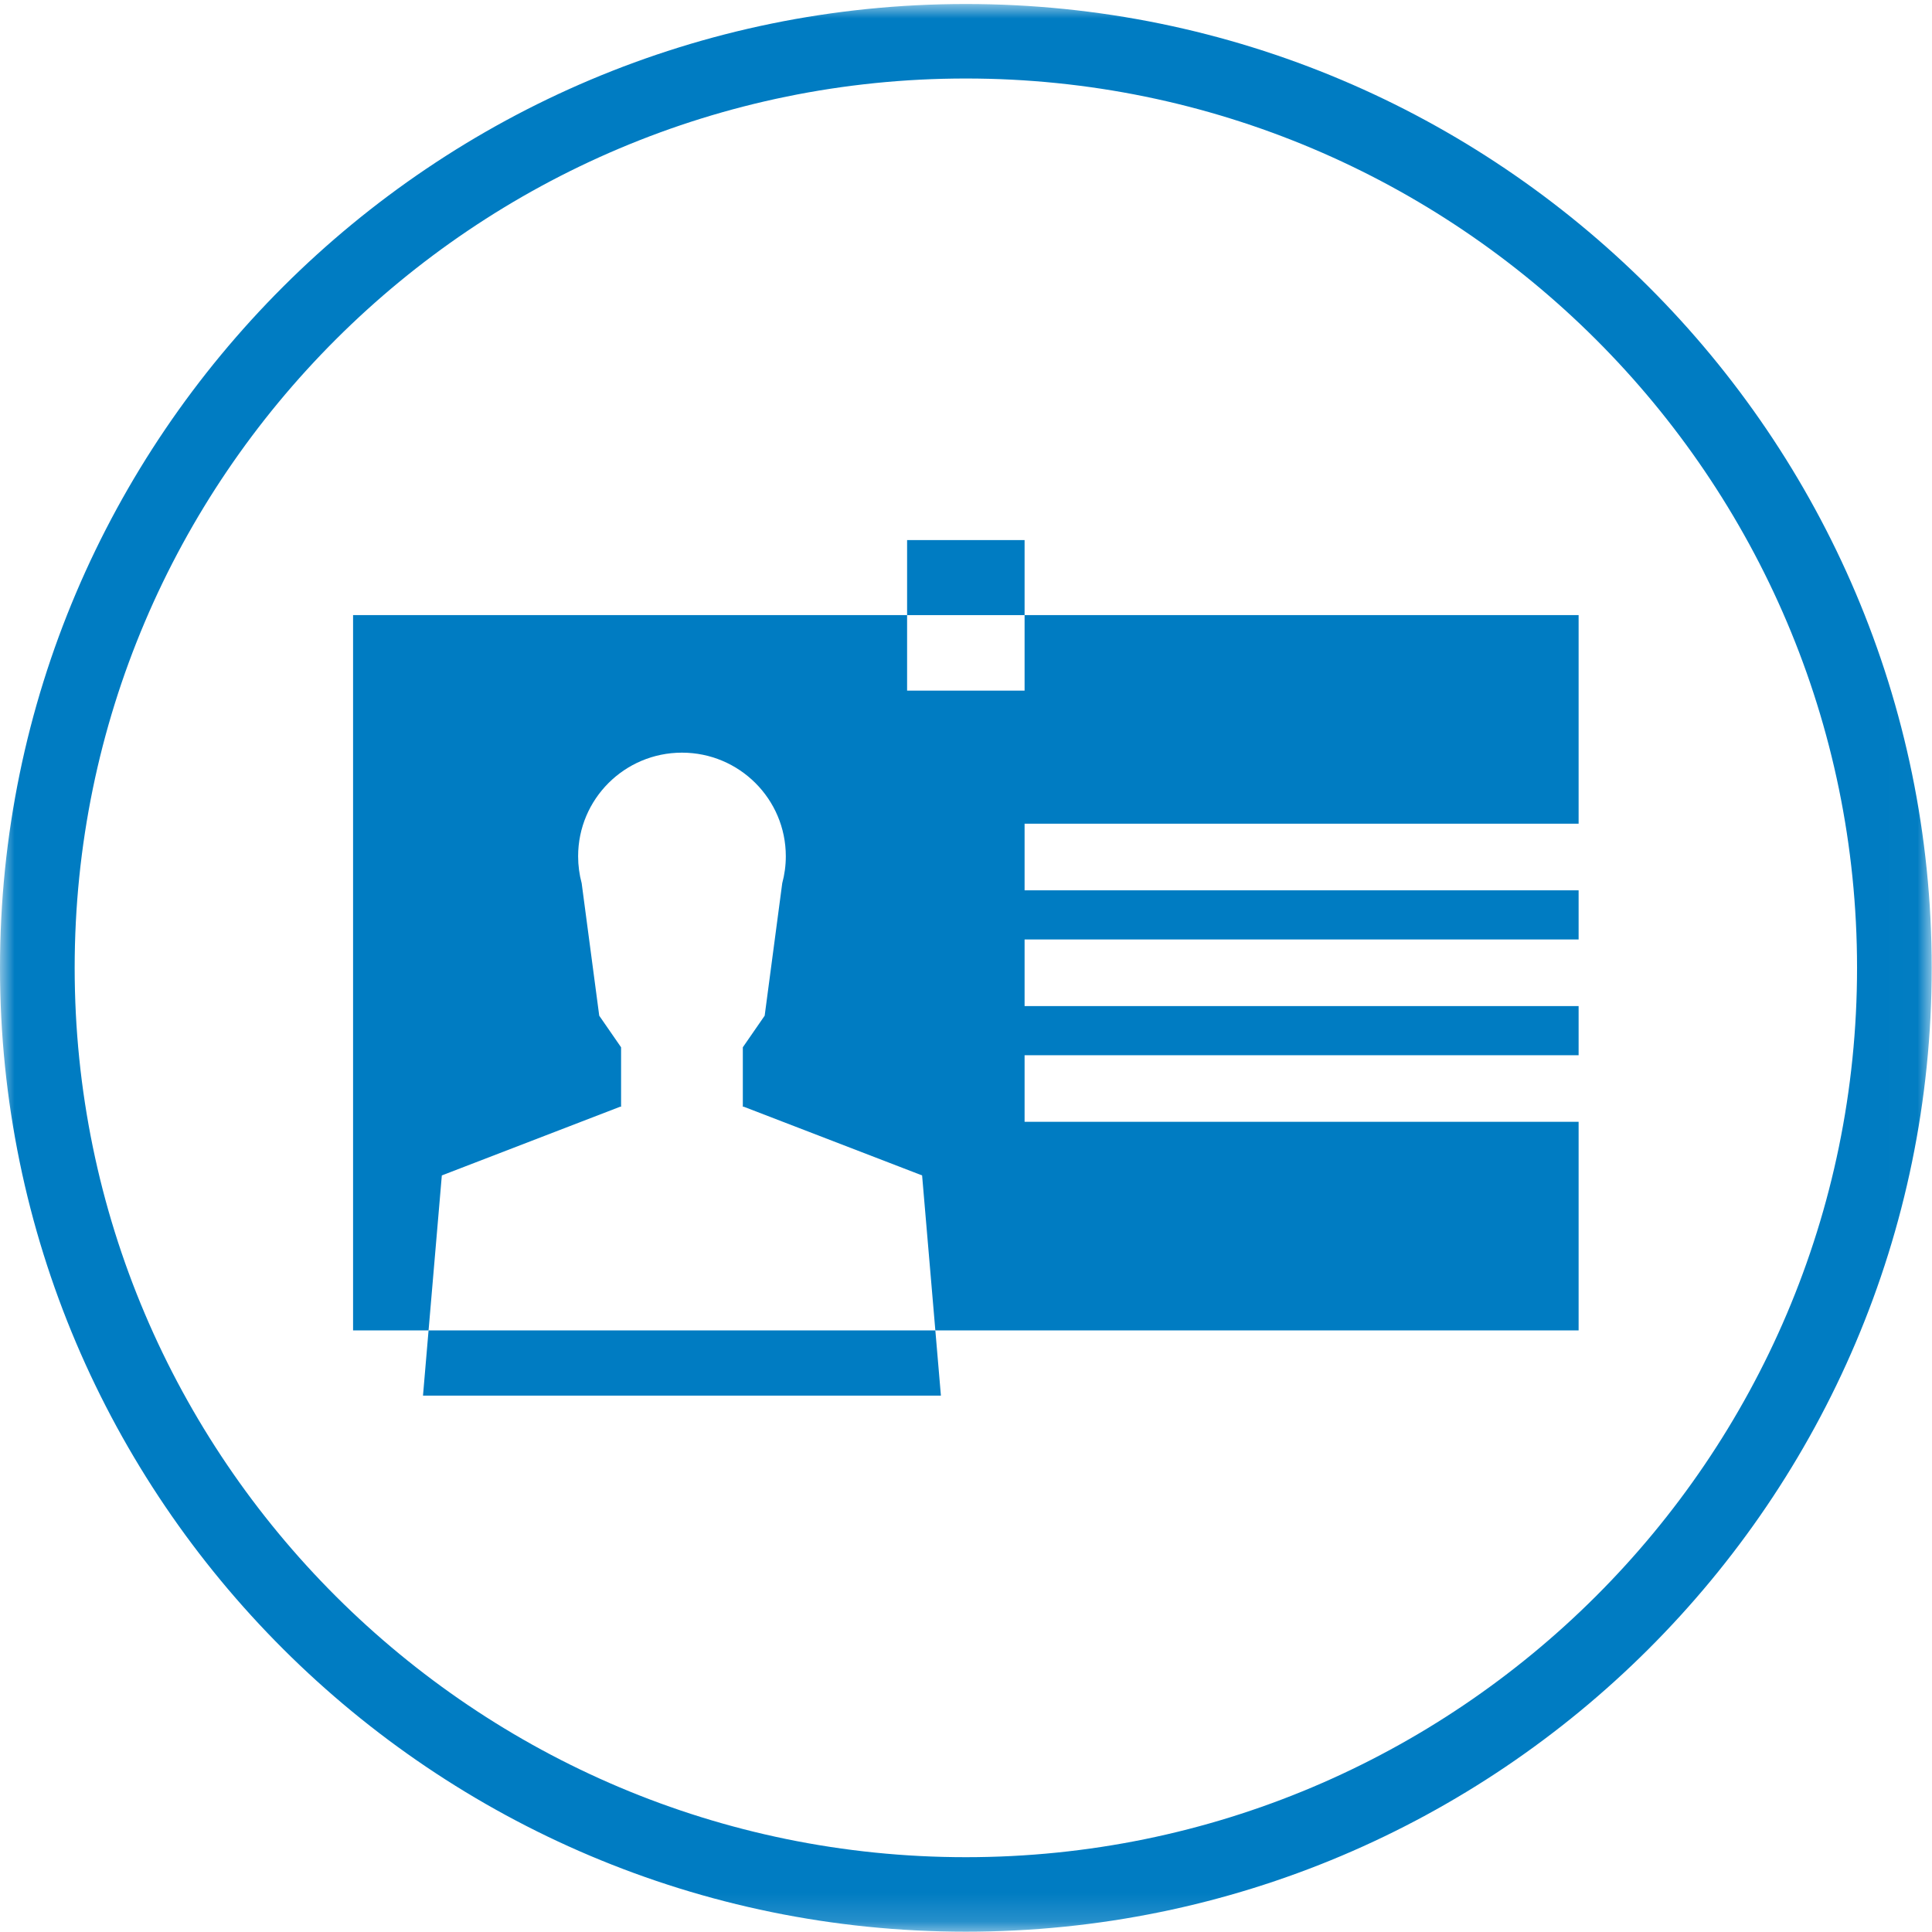 <?xml version="1.0" encoding="UTF-8"?> <svg xmlns="http://www.w3.org/2000/svg" xmlns:xlink="http://www.w3.org/1999/xlink" width="68px" height="68px" viewBox="0 0 68 68" version="1.1"><title>ProfessionalServices</title><defs><polygon id="path-1" points="0 0 67.99 0 67.99 67.848 0 67.848"></polygon></defs><g id="Components" stroke="none" stroke-width="1" fill="none" fill-rule="evenodd"><g id="InvestPRIcons" transform="translate(-219, -855)"><g id="Group" transform="translate(219, 855)"><g id="Group-10" transform="translate(0, 0.141)"><polygon id="Fill-1" fill="#007CC2" points="31.927 21.509 36.062 21.509 36.062 18.868 31.927 18.868"></polygon><g id="Group-9"><path d="M55.562,28.851 L55.562,21.509 L36.062,21.509 L36.062,24.167 L31.927,24.167 L31.927,21.509 L12.427,21.509 L12.427,46.685 L15.084,46.685 L15.551,41.23 L21.825,38.813 L21.86,38.813 L21.86,36.72 L21.091,35.608 L20.473,30.946 C20.392,30.644 20.348,30.326 20.348,29.997 C20.348,27.983 21.984,26.35 24.003,26.35 C26.021,26.35 27.658,27.983 27.658,29.997 C27.658,30.326 27.613,30.644 27.532,30.946 L26.914,35.608 L26.145,36.72 L26.145,38.813 L26.18,38.813 L32.455,41.23 L32.921,46.685 L55.562,46.685 L55.562,39.342 L36.062,39.342 L36.062,36.999 L55.562,36.999 L55.562,35.269 L36.062,35.269 L36.062,32.925 L55.562,32.925 L55.562,31.195 L36.062,31.195 L36.062,28.851 L55.562,28.851 Z" id="Fill-2" fill="#007CC2"></path><polygon id="Fill-4" fill="#007CC2" points="14.888 48.98 33.117 48.98 32.921 46.685 15.084 46.685"></polygon><g id="Group-8"><mask id="mask-2" fill="white"><use xlink:href="#path-1"></use></mask><g id="Clip-7"></g><path d="M33.995,2.622 C16.699,2.622 2.628,16.664 2.628,33.924 C2.628,51.184 16.699,65.226 33.995,65.226 C51.291,65.226 65.362,51.184 65.362,33.924 C65.362,16.664 51.291,2.622 33.995,2.622 M33.995,67.848 C15.25,67.848 -4.24116424e-05,52.63 -4.24116424e-05,33.924 C-4.24116424e-05,15.218 15.25,-4.23236514e-05 33.995,-4.23236514e-05 C52.74,-4.23236514e-05 67.99,15.218 67.99,33.924 C67.99,52.63 52.74,67.848 33.995,67.848" id="Fill-6" fill="#007CC2" mask="url(#mask-2)"></path></g></g></g></g></g></g></svg> 